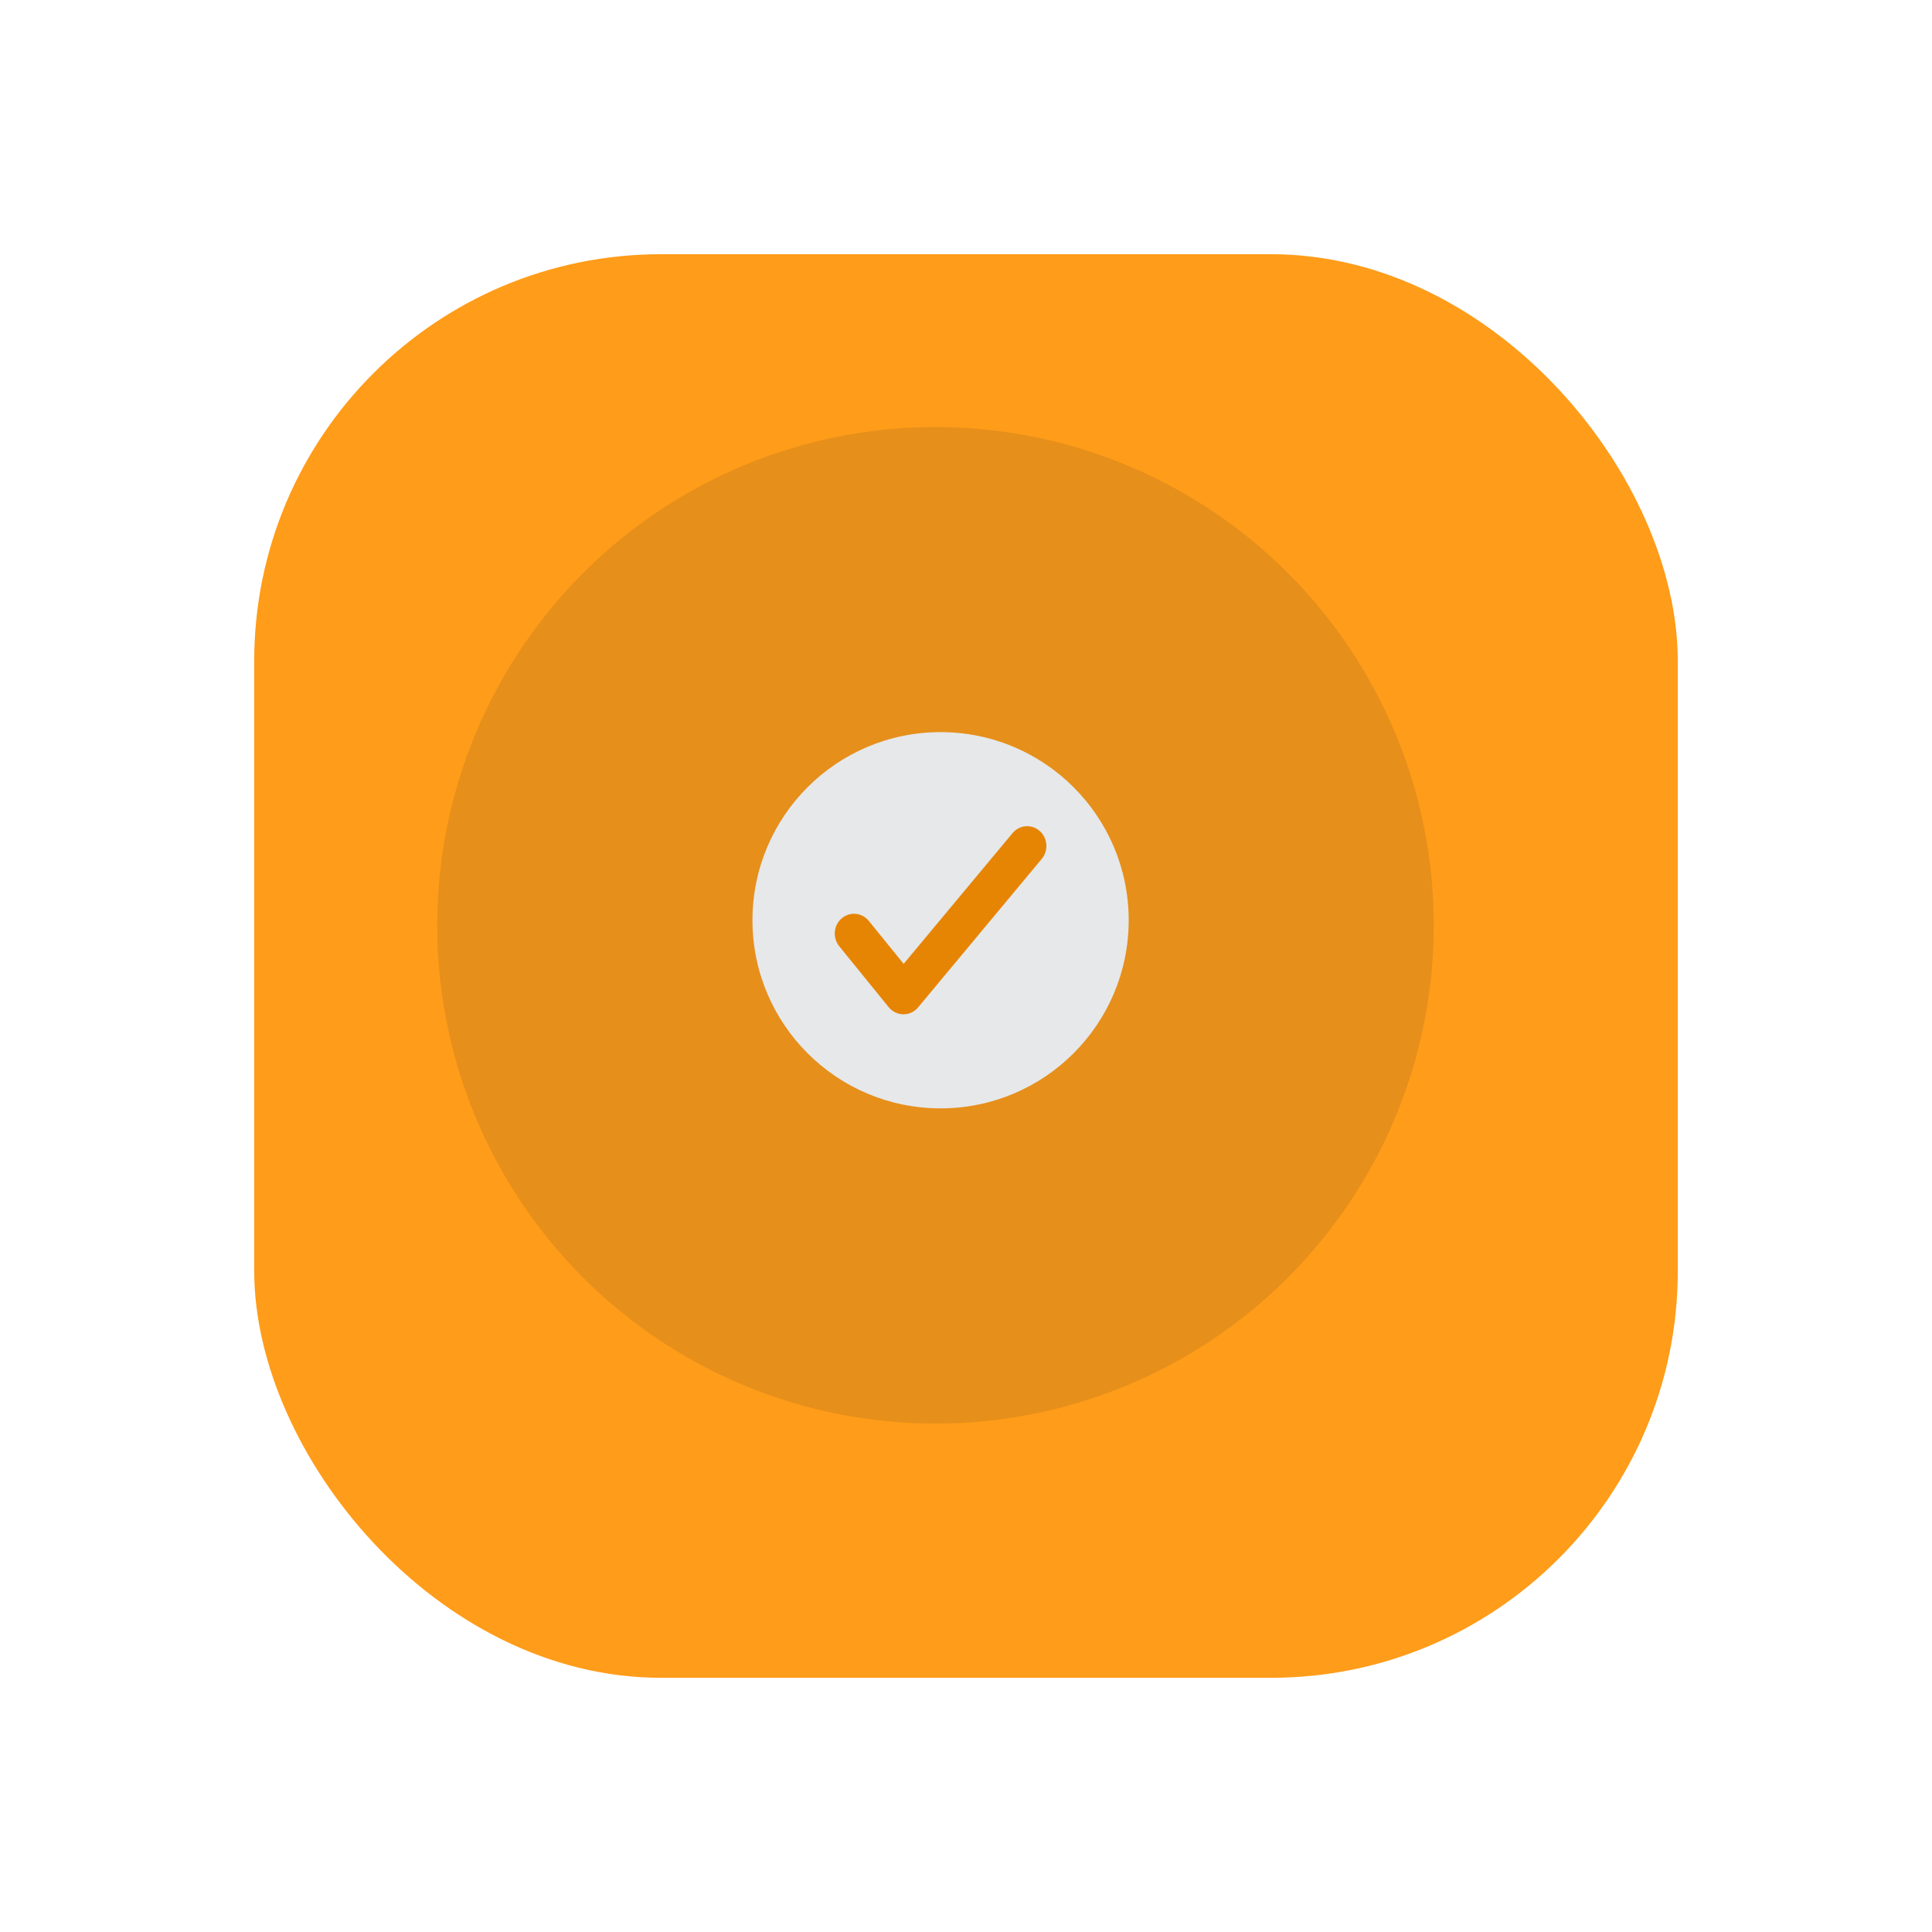 <?xml version="1.0" encoding="UTF-8"?> <svg xmlns="http://www.w3.org/2000/svg" width="190" height="190" viewBox="0 0 190 190" fill="none"><g filter="url(#filter0_d_816_4502)"><rect x="22" y="21" width="140" height="140" rx="40" fill="#FF9100"></rect></g><g opacity="0.1" filter="url(#filter1_d_816_4502)"><rect x="9" y="8" width="166" height="166" rx="48" fill="white"></rect></g><circle cx="92.5" cy="90.5" r="18.5" fill="white"></circle><path fill-rule="evenodd" clip-rule="evenodd" d="M99.578 81.93C100.258 81.114 101.452 81.019 102.245 81.719C102.978 82.365 103.112 83.462 102.594 84.269L102.451 84.465L90.288 99.07C89.577 99.923 88.33 99.972 87.557 99.224L87.399 99.051L82.534 93.059C81.864 92.234 81.971 91.006 82.772 90.317C83.513 89.68 84.586 89.725 85.274 90.384L85.438 90.562L88.869 94.788L99.578 81.93Z" fill="#FF9100"></path><circle opacity="0.1" cx="92" cy="91" r="49" fill="#05142A"></circle><defs><filter id="filter0_d_816_4502" x="13" y="13" width="164" height="164" filterUnits="userSpaceOnUse" color-interpolation-filters="sRGB"><feFlood flood-opacity="0" result="BackgroundImageFix"></feFlood><feColorMatrix in="SourceAlpha" type="matrix" values="0 0 0 0 0 0 0 0 0 0 0 0 0 0 0 0 0 0 127 0" result="hardAlpha"></feColorMatrix><feOffset dx="3" dy="4"></feOffset><feGaussianBlur stdDeviation="6"></feGaussianBlur><feComposite in2="hardAlpha" operator="out"></feComposite><feColorMatrix type="matrix" values="0 0 0 0 0.002 0 0 0 0 0.013 0 0 0 0 0.031 0 0 0 1 0"></feColorMatrix><feBlend mode="normal" in2="BackgroundImageFix" result="effect1_dropShadow_816_4502"></feBlend><feBlend mode="normal" in="SourceGraphic" in2="effect1_dropShadow_816_4502" result="shape"></feBlend></filter><filter id="filter1_d_816_4502" x="0" y="0" width="190" height="190" filterUnits="userSpaceOnUse" color-interpolation-filters="sRGB"><feFlood flood-opacity="0" result="BackgroundImageFix"></feFlood><feColorMatrix in="SourceAlpha" type="matrix" values="0 0 0 0 0 0 0 0 0 0 0 0 0 0 0 0 0 0 127 0" result="hardAlpha"></feColorMatrix><feOffset dx="3" dy="4"></feOffset><feGaussianBlur stdDeviation="6"></feGaussianBlur><feComposite in2="hardAlpha" operator="out"></feComposite><feColorMatrix type="matrix" values="0 0 0 0 0.002 0 0 0 0 0.013 0 0 0 0 0.031 0 0 0 1 0"></feColorMatrix><feBlend mode="normal" in2="BackgroundImageFix" result="effect1_dropShadow_816_4502"></feBlend><feBlend mode="normal" in="SourceGraphic" in2="effect1_dropShadow_816_4502" result="shape"></feBlend></filter></defs></svg> 